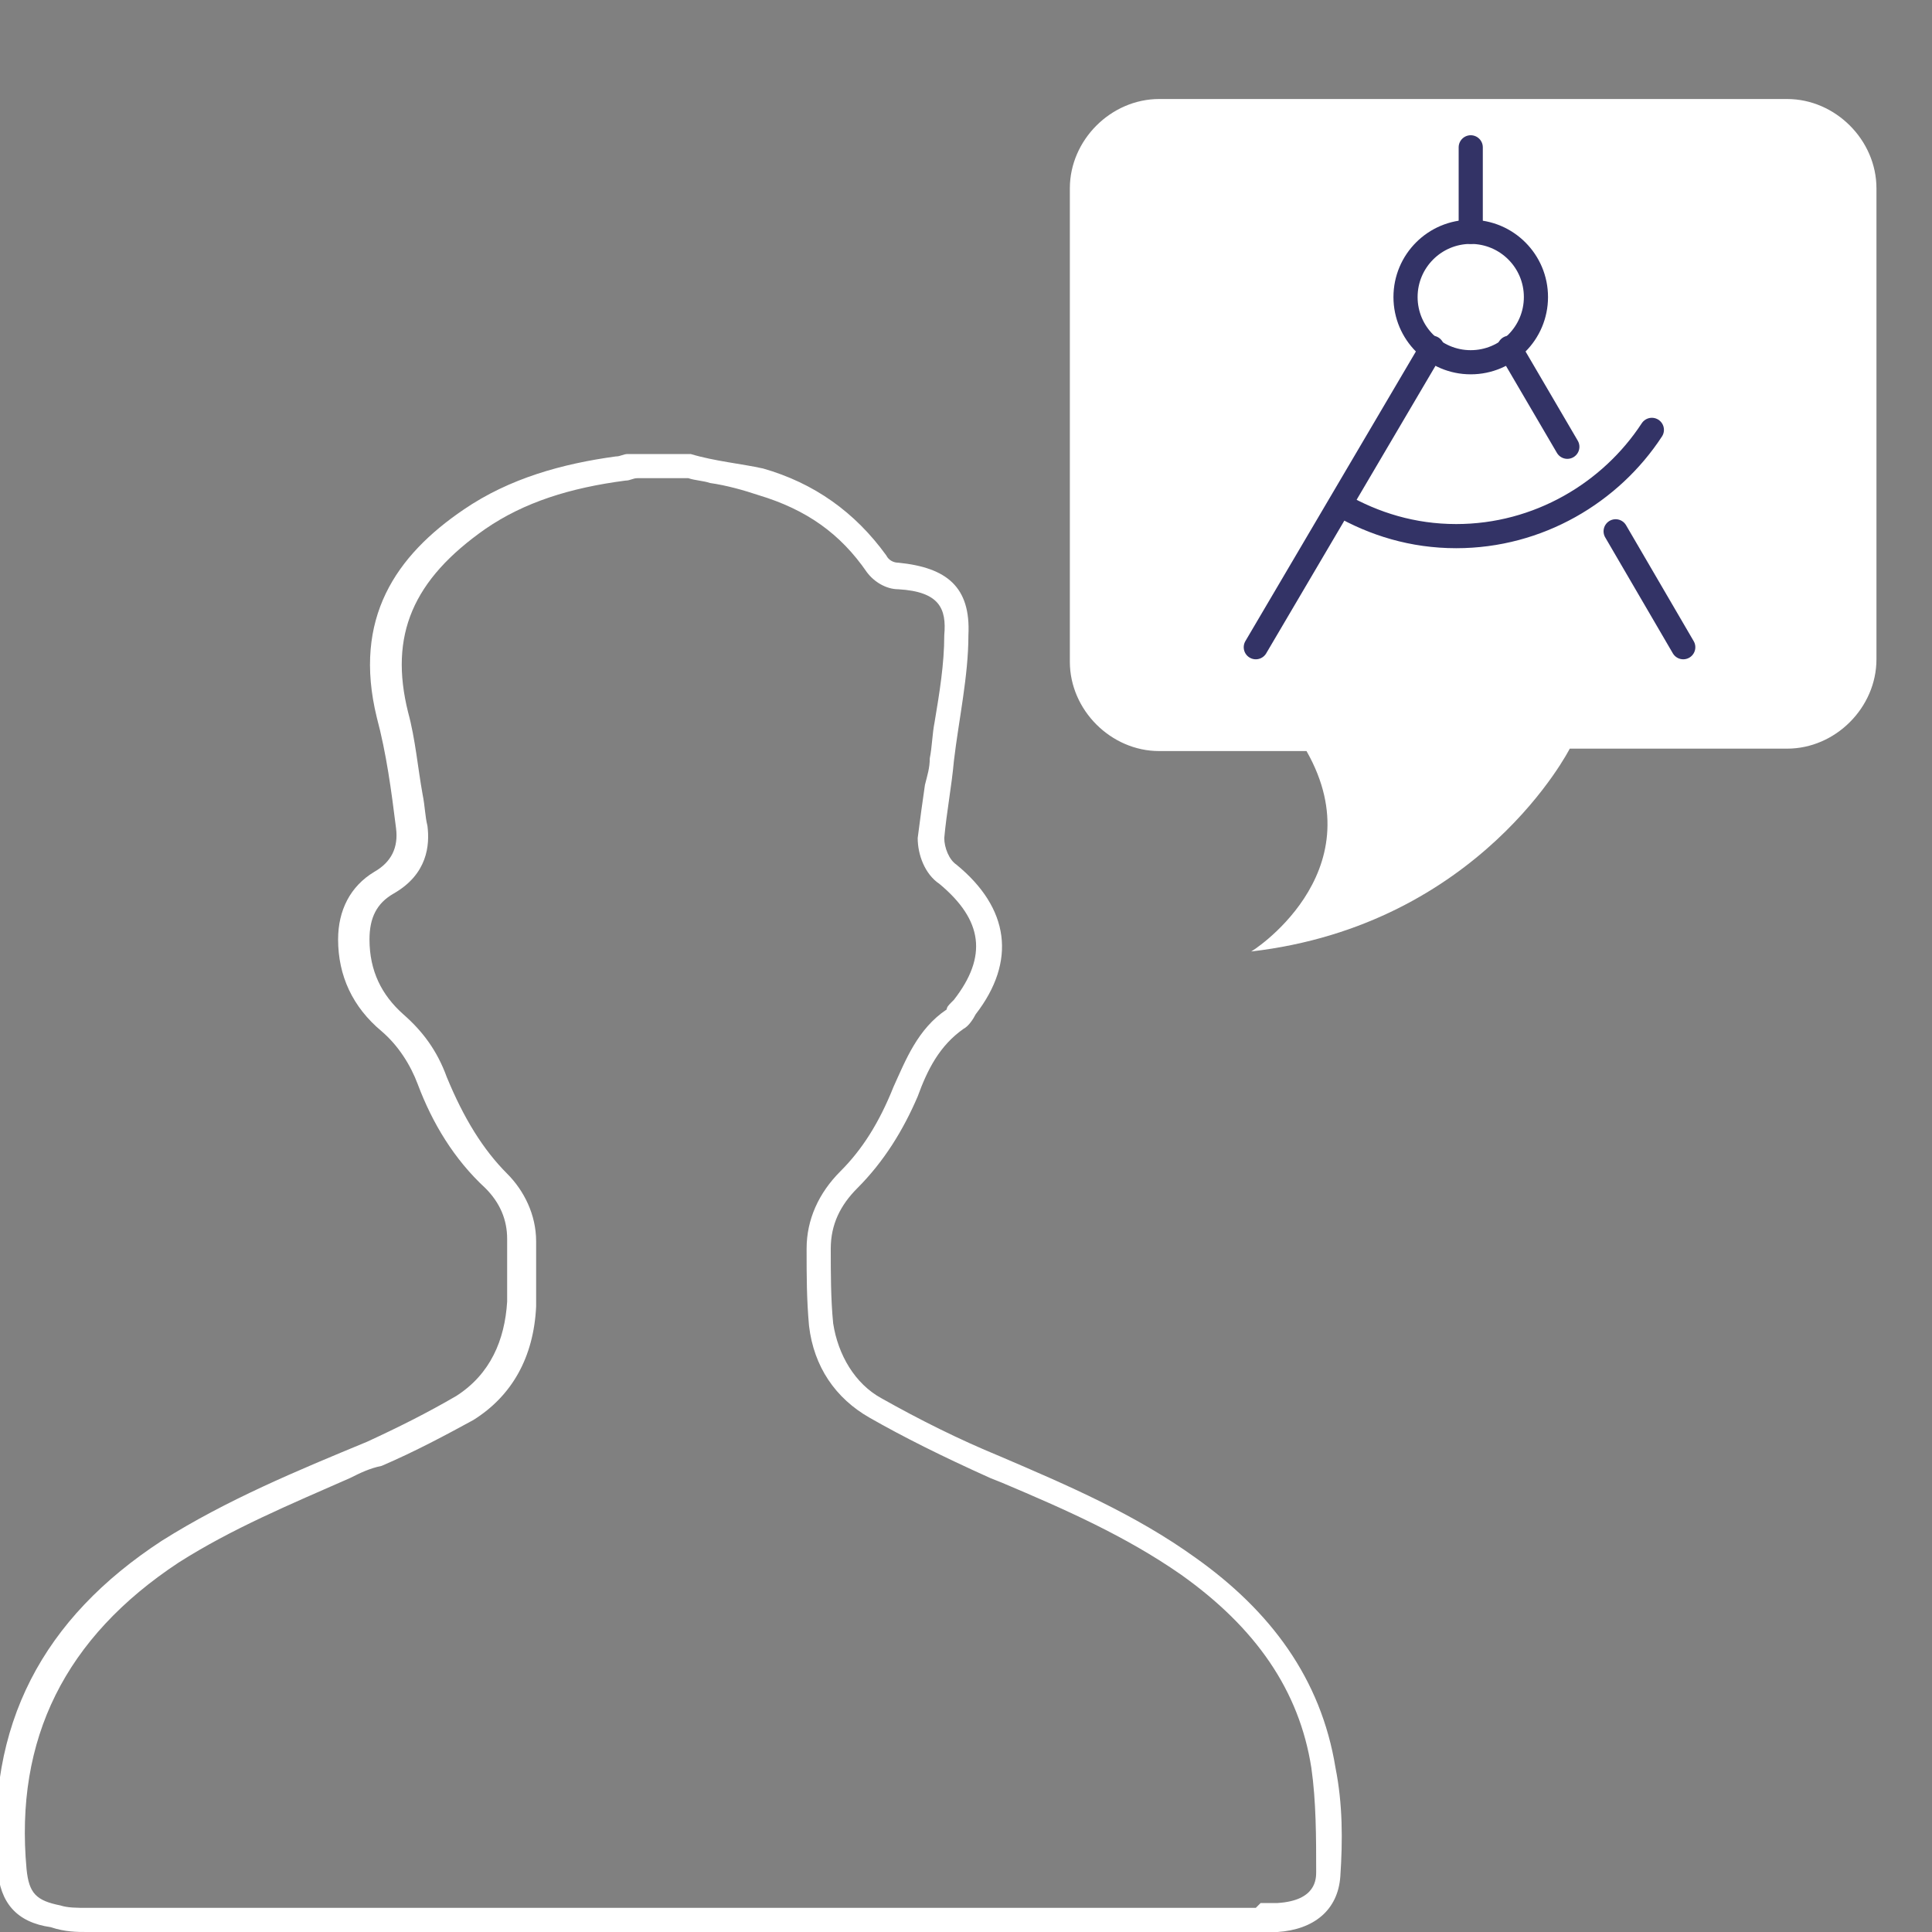<?xml version="1.0" encoding="utf-8"?>
<!-- Generator: Adobe Illustrator 21.1.0, SVG Export Plug-In . SVG Version: 6.00 Build 0)  -->
<svg version="1.1" id="Layer_1" xmlns="http://www.w3.org/2000/svg" xmlns:xlink="http://www.w3.org/1999/xlink" x="0px" y="0px" width="80px" height="80px"
	 viewBox="0 0 80 80" style="enable-background:new 0 0 80 80;" xml:space="preserve">
<rect x="0" y="0" width="80" height="80" fill="#808080" stroke="none"/>
<style type="text/css">
	.st0{fill:#FFFFFF;}
	.st1{fill:none;stroke:#333366;stroke-linecap:round;stroke-linejoin:round;stroke-miterlimit:10;}
</style>
<g>
	<path class="st0" d="M28.5,19.8c0.3,0.1,0.6,0.1,0.9,0.2c0.7,0.1,1.4,0.3,2,0.5c2,0.6,3.4,1.6,4.5,3.2c0.3,0.4,0.8,0.7,1.3,0.7
		c1.7,0.1,2,0.8,1.9,1.9c0,1.2-0.2,2.4-0.4,3.6c-0.1,0.5-0.1,1-0.2,1.5c0,0.4-0.1,0.7-0.2,1.1c-0.1,0.7-0.2,1.4-0.3,2.2
		c0,0.7,0.3,1.5,0.9,1.9c1.8,1.5,2,3,0.6,4.8l-0.1,0.1c-0.1,0.1-0.2,0.2-0.2,0.3c-1.2,0.8-1.7,2.1-2.2,3.2c-0.6,1.5-1.3,2.6-2.2,3.5
		c-0.9,0.9-1.4,2-1.4,3.2l0,0.1c0,1,0,2,0.1,3.1c0.2,1.7,1.1,3,2.5,3.8c1.4,0.8,3,1.6,5,2.5l0.5,0.2c2.6,1.1,5.1,2.2,7.4,3.8
		c3.1,2.2,4.9,4.8,5.4,8c0.2,1.4,0.2,2.9,0.2,4.3c0,0.3,0,1.2-1.6,1.3c-0.2,0-0.4,0-0.6,0l-0.1,0L52,79l-18.3,0c-10,0-20.1,0-30.1,0
		c-0.4,0-0.8,0-1.1-0.1c-1-0.2-1.3-0.5-1.4-1.5C0.6,72,2.7,67.8,7.4,64.7c2.2-1.4,4.6-2.4,7.1-3.5c0.4-0.2,0.8-0.4,1.3-0.5
		c1.4-0.6,2.7-1.3,3.8-1.9c1.6-1,2.5-2.6,2.6-4.7c0-0.8,0-1.7,0-2.7c0-1.1-0.5-2.1-1.2-2.8c-1-1-1.8-2.3-2.5-4
		c-0.4-1.1-1-1.9-1.8-2.6c-0.9-0.8-1.4-1.8-1.4-3.1c0-0.9,0.3-1.5,1-1.9c1.4-0.8,1.5-2,1.4-2.8c-0.1-0.4-0.1-0.8-0.2-1.3
		c-0.2-1.1-0.3-2.3-0.6-3.4c-0.8-3.2,0.2-5.5,3.2-7.6c1.6-1.1,3.5-1.7,5.8-2c0.2,0,0.3-0.1,0.5-0.1l0,0H28.5 M28.6,18.8
		c-0.9,0-1.8,0-2.6,0c-0.2,0-0.3,0.1-0.5,0.1c-2.2,0.3-4.4,0.9-6.3,2.2c-2.8,1.9-4.6,4.5-3.6,8.6c0.4,1.5,0.6,3,0.8,4.6
		c0.1,0.8-0.2,1.4-0.9,1.8c-1,0.6-1.5,1.6-1.5,2.8c0,1.5,0.6,2.8,1.8,3.8c0.7,0.6,1.2,1.4,1.5,2.2c0.6,1.6,1.5,3.1,2.8,4.3
		c0.6,0.6,0.9,1.3,0.9,2.1c0,0.9,0,1.8,0,2.6c-0.1,1.6-0.7,3-2.1,3.9c-1.2,0.7-2.4,1.3-3.7,1.9c-2.9,1.2-5.8,2.4-8.5,4.1
		c-4.9,3.2-7.3,7.6-6.8,13.6c0.1,1.4,0.8,2.2,2.2,2.4C2.7,80,3.2,80,3.6,80c10,0,20.1,0,30.1,0c6.1,0,12.2,0,18.3,0c0,0,0,0,0,0
		c0.1,0,0.2,0,0.3,0c0.2,0,0.4,0,0.6,0c1.5-0.1,2.5-0.9,2.6-2.3c0.1-1.5,0.1-3-0.2-4.5c-0.6-3.7-2.7-6.5-5.8-8.7
		c-2.5-1.8-5.3-3-8.1-4.2c-1.7-0.7-3.3-1.5-4.9-2.4c-1.1-0.6-1.8-1.8-2-3.1c-0.1-1-0.1-2.1-0.1-3.1c0-1,0.4-1.8,1.1-2.5
		c1.1-1.1,1.9-2.4,2.5-3.8c0.4-1.1,0.9-2.1,1.9-2.8c0.2-0.1,0.4-0.4,0.5-0.6c1.7-2.2,1.4-4.4-0.8-6.2c-0.3-0.2-0.5-0.7-0.5-1.1
		c0.1-1.1,0.3-2.1,0.4-3.2c0.2-1.7,0.6-3.5,0.6-5.2c0.1-2-0.9-2.8-2.9-3c-0.2,0-0.4-0.1-0.5-0.3c-1.3-1.8-3-3-5.1-3.6
		C30.7,19.2,29.6,19.1,28.6,18.8L28.6,18.8z"/>
</g>
<path class="st0" d="M54.1,31.1H48c-2,0-3.7-1.7-3.7-3.7V7.8c0-2,1.7-3.7,3.7-3.7h26c2,0,3.7,1.7,3.7,3.7v19.5c0,2-1.7,3.7-3.7,3.7
	h-9c0,0-3.7,7.3-13.2,8.4C51.7,39.5,57,36.2,54.1,31.1z"/>
<g>
	<line class="st1" x1="52" y1="26.8" x2="59.3" y2="14.4"/>
	<circle class="st1" cx="60.9" cy="12.3" r="2.7"/>
	<path class="st1" d="M68.4,17.8c-1.7,2.6-4.7,4.4-8.1,4.4c-1.8,0-3.4-0.5-4.8-1.3"/>
	<line class="st1" x1="66.9" y1="22" x2="69.7" y2="26.8"/>
	<line class="st1" x1="62.5" y1="14.4" x2="64.9" y2="18.5"/>
	<line class="st1" x1="60.9" y1="9.6" x2="60.9" y2="6.1"/>
</g>
<path class="st1" d="M66.6,21.5"/>
</svg>
